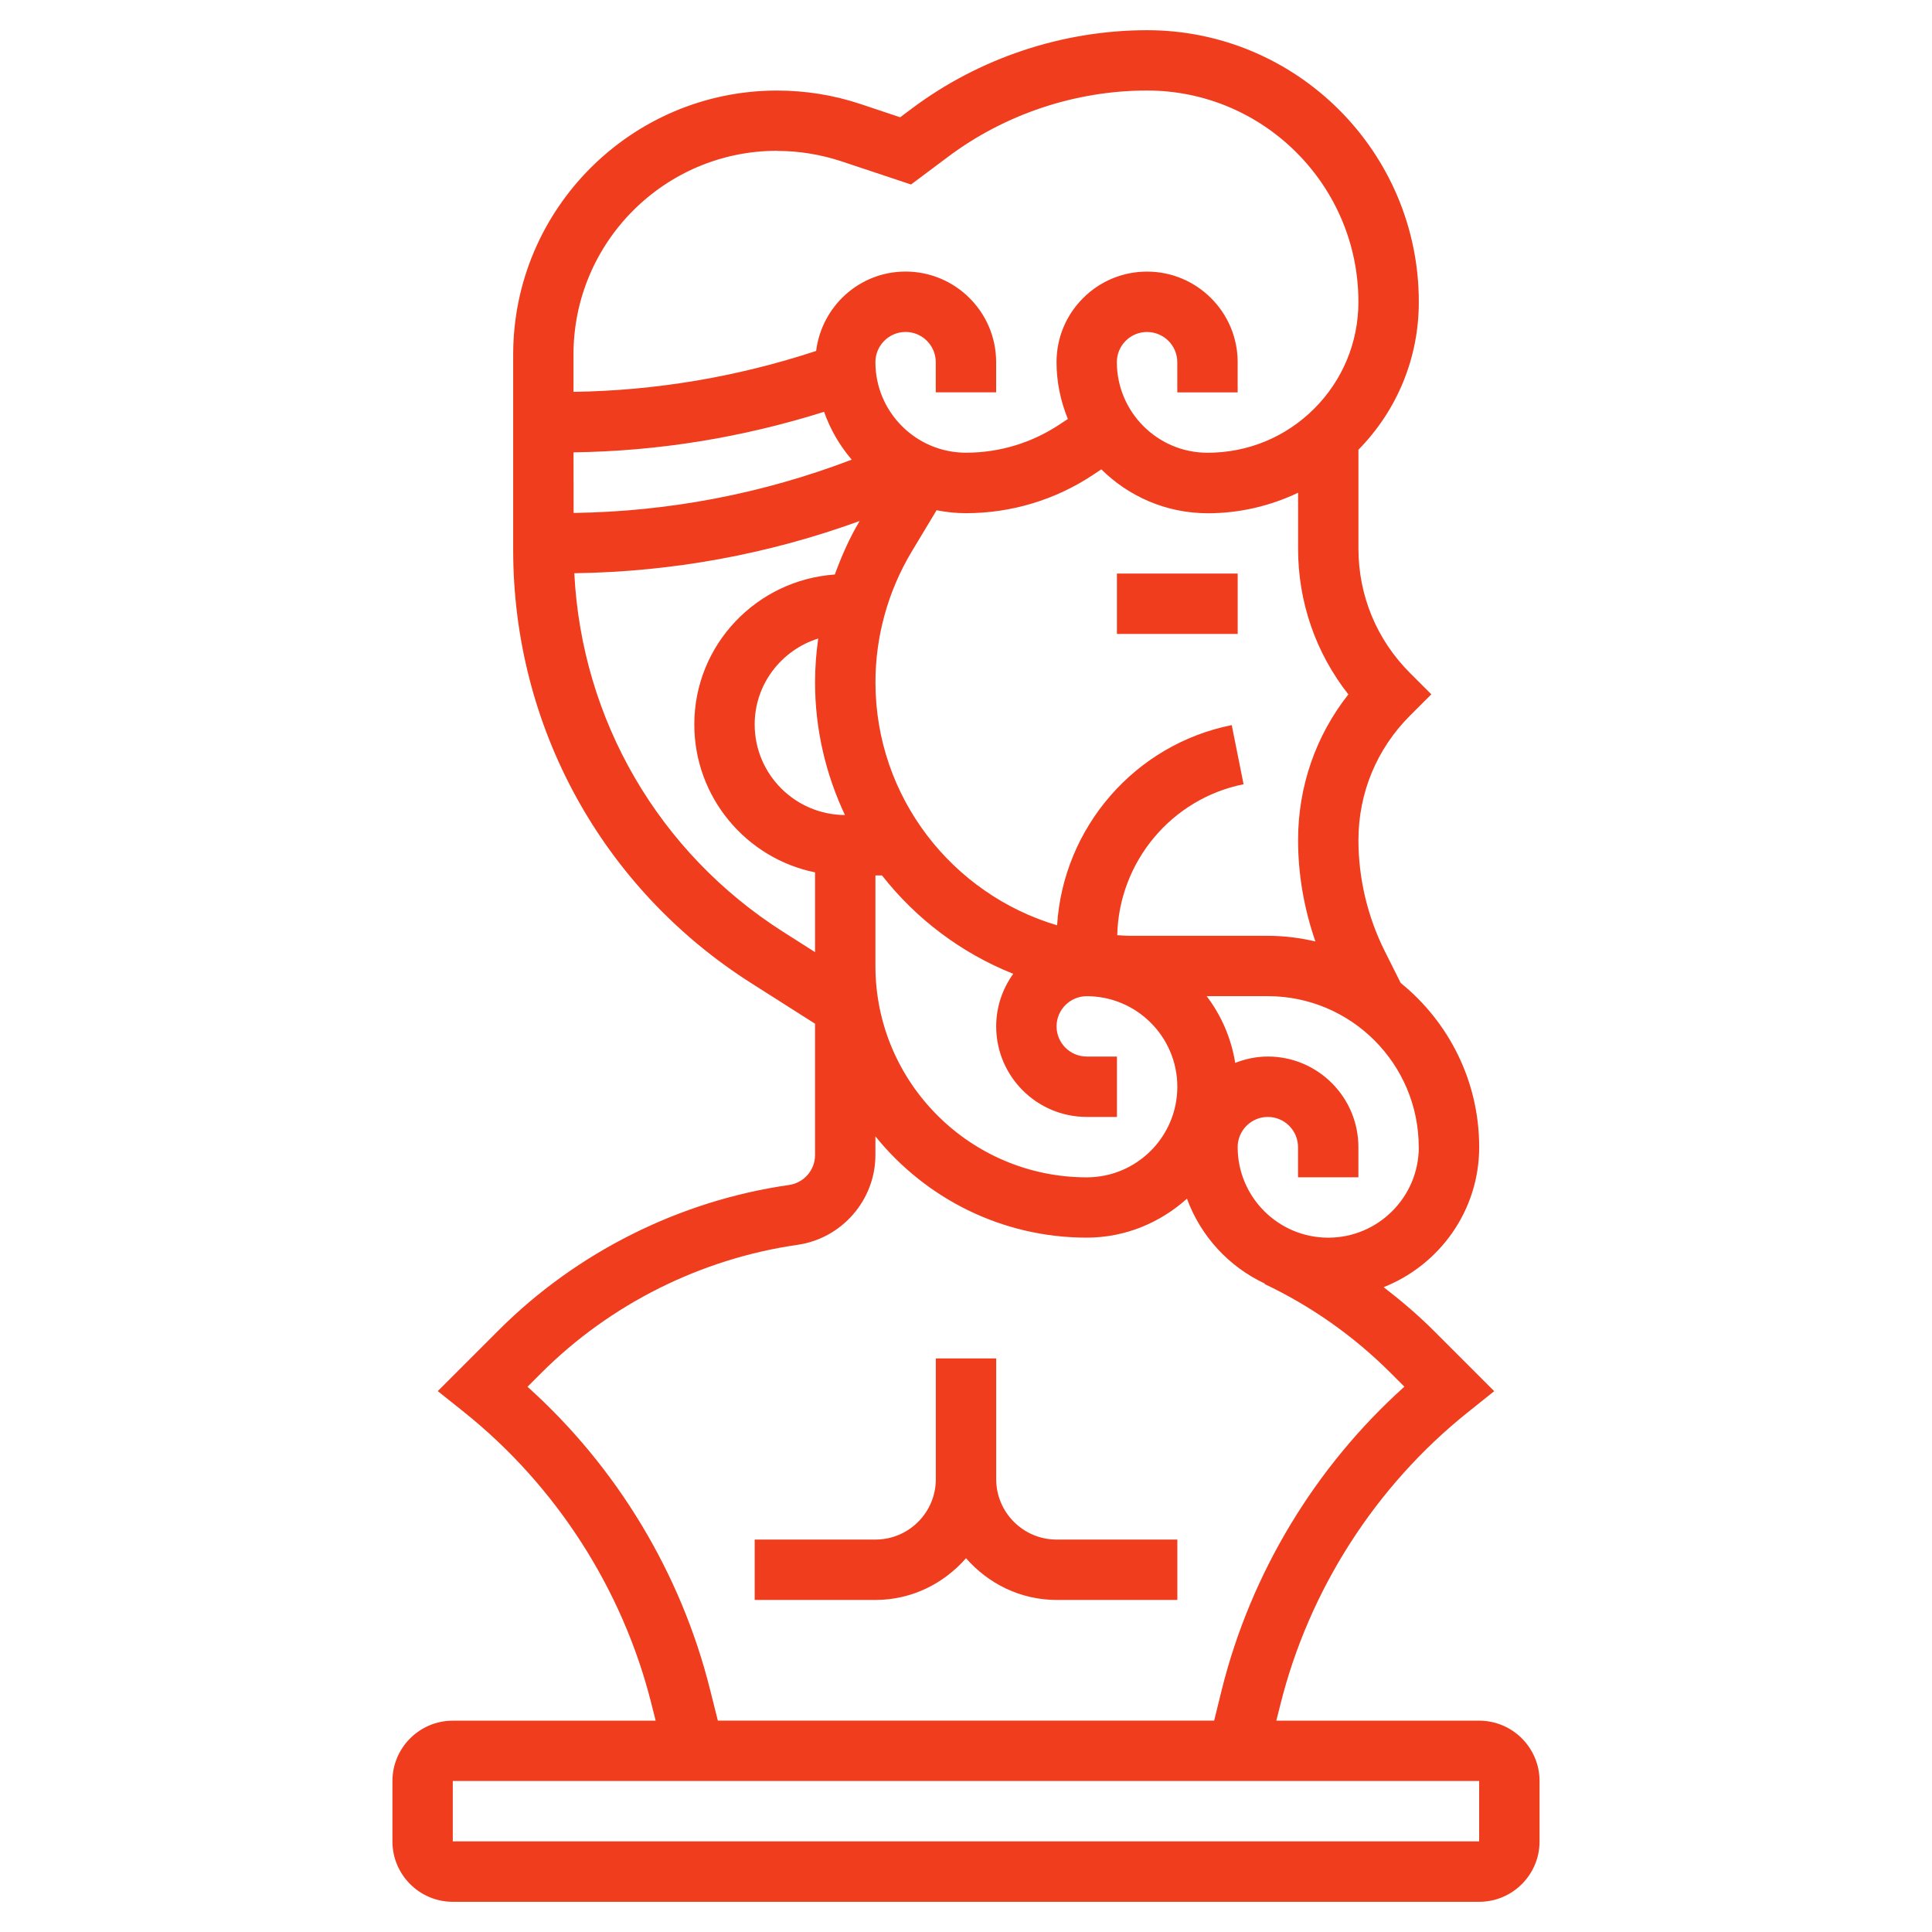 <?xml version="1.0" encoding="UTF-8"?>
<svg width="100pt" height="100pt" version="1.1" viewBox="0 0 100 100" xmlns="http://www.w3.org/2000/svg">
 <g fill="#ef3d1e">
  <path d="m57.812 29.688h6.25v3.125h-6.25z"/>
  <path d="m76.562 89.062h-10.5l0.215-0.852c1.48-5.926 4.926-11.297 9.699-15.113l1.363-1.09-3.156-3.156c-0.805-0.805-1.672-1.535-2.566-2.227 2.891-1.148 4.945-3.957 4.945-7.25 0-3.43-1.586-6.488-4.062-8.496l-0.836-1.668c-0.883-1.77-1.352-3.75-1.352-5.727 0-2.434 0.945-4.719 2.668-6.441l1.105-1.105-1.105-1.105c-1.723-1.719-2.668-4.008-2.668-6.441v-5.113c2.016-2.055 3.129-4.766 3.125-7.656 0-7.75-6.309-14.059-14.062-14.059-4.367 0-8.695 1.441-12.188 4.062l-0.594 0.445-2.047-0.684c-1.398-0.465-2.852-0.699-4.324-0.699-7.531 0-13.66 6.129-13.66 13.664v10.113c0 9.129 4.598 17.508 12.301 22.41l3.324 2.113v6.801c0 0.773-0.578 1.438-1.348 1.547-5.652 0.809-10.988 3.477-15.023 7.512l-3.156 3.156 1.363 1.09c4.773 3.82 8.219 9.188 9.699 15.117l0.215 0.852h-10.5c-1.723 0-3.125 1.402-3.125 3.125v3.125c0 1.723 1.402 3.125 3.125 3.125h53.125c1.723 0 3.125-1.402 3.125-3.125v-3.125c0-1.723-1.402-3.125-3.125-3.125zm-3.125-29.688c0 2.586-2.102 4.688-4.688 4.688s-4.688-2.102-4.688-4.688c0-0.859 0.699-1.562 1.562-1.562s1.562 0.703 1.562 1.562v1.562h3.125v-1.562c0-2.586-2.102-4.688-4.688-4.688-0.598 0-1.164 0.125-1.688 0.328-0.207-1.285-0.723-2.457-1.477-3.453h3.164c4.309 0 7.812 3.504 7.812 7.812zm-29.703-17.188c-2.578-0.012-4.672-2.109-4.672-4.688 0-2.094 1.391-3.852 3.289-4.449-0.105 0.746-0.164 1.504-0.164 2.266 0 2.457 0.562 4.777 1.547 6.871zm1.578 3.125h0.34c1.762 2.25 4.102 4.019 6.793 5.094-0.551 0.766-0.883 1.703-0.883 2.719 0 2.586 2.102 4.688 4.688 4.688h1.562v-3.125h-1.562c-0.863 0-1.562-0.703-1.562-1.562s0.699-1.562 1.562-1.562c2.586 0 4.688 2.102 4.688 4.688s-2.102 4.688-4.688 4.688c-6.031 0-10.938-4.906-10.938-10.938zm20.312 3.125h-7.191c-0.203 0-0.402-0.023-0.605-0.031 0.086-3.793 2.805-7.066 6.539-7.812l-0.613-3.062c-5.023 1.004-8.723 5.305-9.039 10.363-5.426-1.609-9.402-6.633-9.402-12.578 0-2.375 0.648-4.711 1.867-6.75l1.297-2.156c0.492 0.098 1 0.152 1.523 0.152 2.352 0 4.633-0.691 6.594-1.996l0.41-0.273c1.414 1.402 3.359 2.269 5.5 2.273h0.004c1.648 0 3.234-0.375 4.68-1.062v2.891c0 2.769 0.914 5.398 2.602 7.547-1.688 2.141-2.602 4.769-2.602 7.543 0 1.781 0.312 3.562 0.898 5.246-0.793-0.188-1.613-0.293-2.461-0.293zm-35.938-25.023c4.414-0.059 8.762-0.773 12.969-2.098 0.32 0.918 0.809 1.75 1.43 2.477-4.617 1.762-9.453 2.688-14.395 2.758zm10.535-15.602c1.133 0 2.254 0.184 3.332 0.539l3.602 1.199 1.906-1.426c2.957-2.219 6.617-3.438 10.312-3.438 6.031 0 10.938 4.906 10.938 10.941 0 2.086-0.812 4.047-2.285 5.523-1.477 1.477-3.434 2.285-5.523 2.285h-0.004c-2.586 0-4.688-2.106-4.691-4.688 0-0.418 0.164-0.812 0.457-1.105 0.297-0.297 0.688-0.457 1.105-0.457 0.863 0 1.566 0.699 1.566 1.562v1.562h3.125v-1.562c0-2.582-2.102-4.688-4.688-4.688-1.25 0-2.43 0.488-3.312 1.371-0.887 0.887-1.375 2.062-1.375 3.316 0 1.043 0.215 2.031 0.586 2.941l-0.414 0.273c-1.445 0.965-3.125 1.473-4.859 1.473-2.586 0-4.688-2.102-4.688-4.688 0-0.859 0.699-1.562 1.562-1.562s1.562 0.703 1.562 1.562v1.562h3.125v-1.562c0-2.586-2.102-4.688-4.688-4.688-2.387 0-4.34 1.797-4.629 4.109-4.066 1.336-8.277 2.055-12.559 2.117v-1.938c0-5.812 4.727-10.539 10.535-10.539zm-10.496 21.859c5.062-0.07 10.023-0.977 14.77-2.703-0.527 0.879-0.934 1.816-1.285 2.769-4.051 0.285-7.273 3.637-7.273 7.762 0 3.773 2.688 6.93 6.25 7.656v4.129l-1.645-1.047c-6.457-4.109-10.434-10.984-10.816-18.566zm7.027 57.781c-1.504-6.023-4.836-11.531-9.449-15.672l0.719-0.719c3.562-3.562 8.273-5.914 13.266-6.629 2.293-0.332 4.023-2.324 4.023-4.644v-0.969c2.578 3.191 6.523 5.242 10.938 5.242 2 0 3.805-0.777 5.188-2.016 0.715 1.945 2.168 3.523 4.031 4.394l-0.012 0.023c2.426 1.152 4.617 2.699 6.516 4.594l0.719 0.719c-4.613 4.141-7.945 9.648-9.449 15.672l-0.398 1.613h-25.688zm-13.316 7.859v-3.125h53.125v3.125z"/>
  <path d="m54.688 79.688c-1.723 0-3.125-1.402-3.125-3.125v-6.25h-3.125v6.25c0 1.723-1.402 3.125-3.125 3.125h-6.25v3.125h6.25c1.875 0 3.539-0.848 4.688-2.16 1.148 1.312 2.812 2.16 4.688 2.16h6.25v-3.125z"/>
 </g>
</svg>
